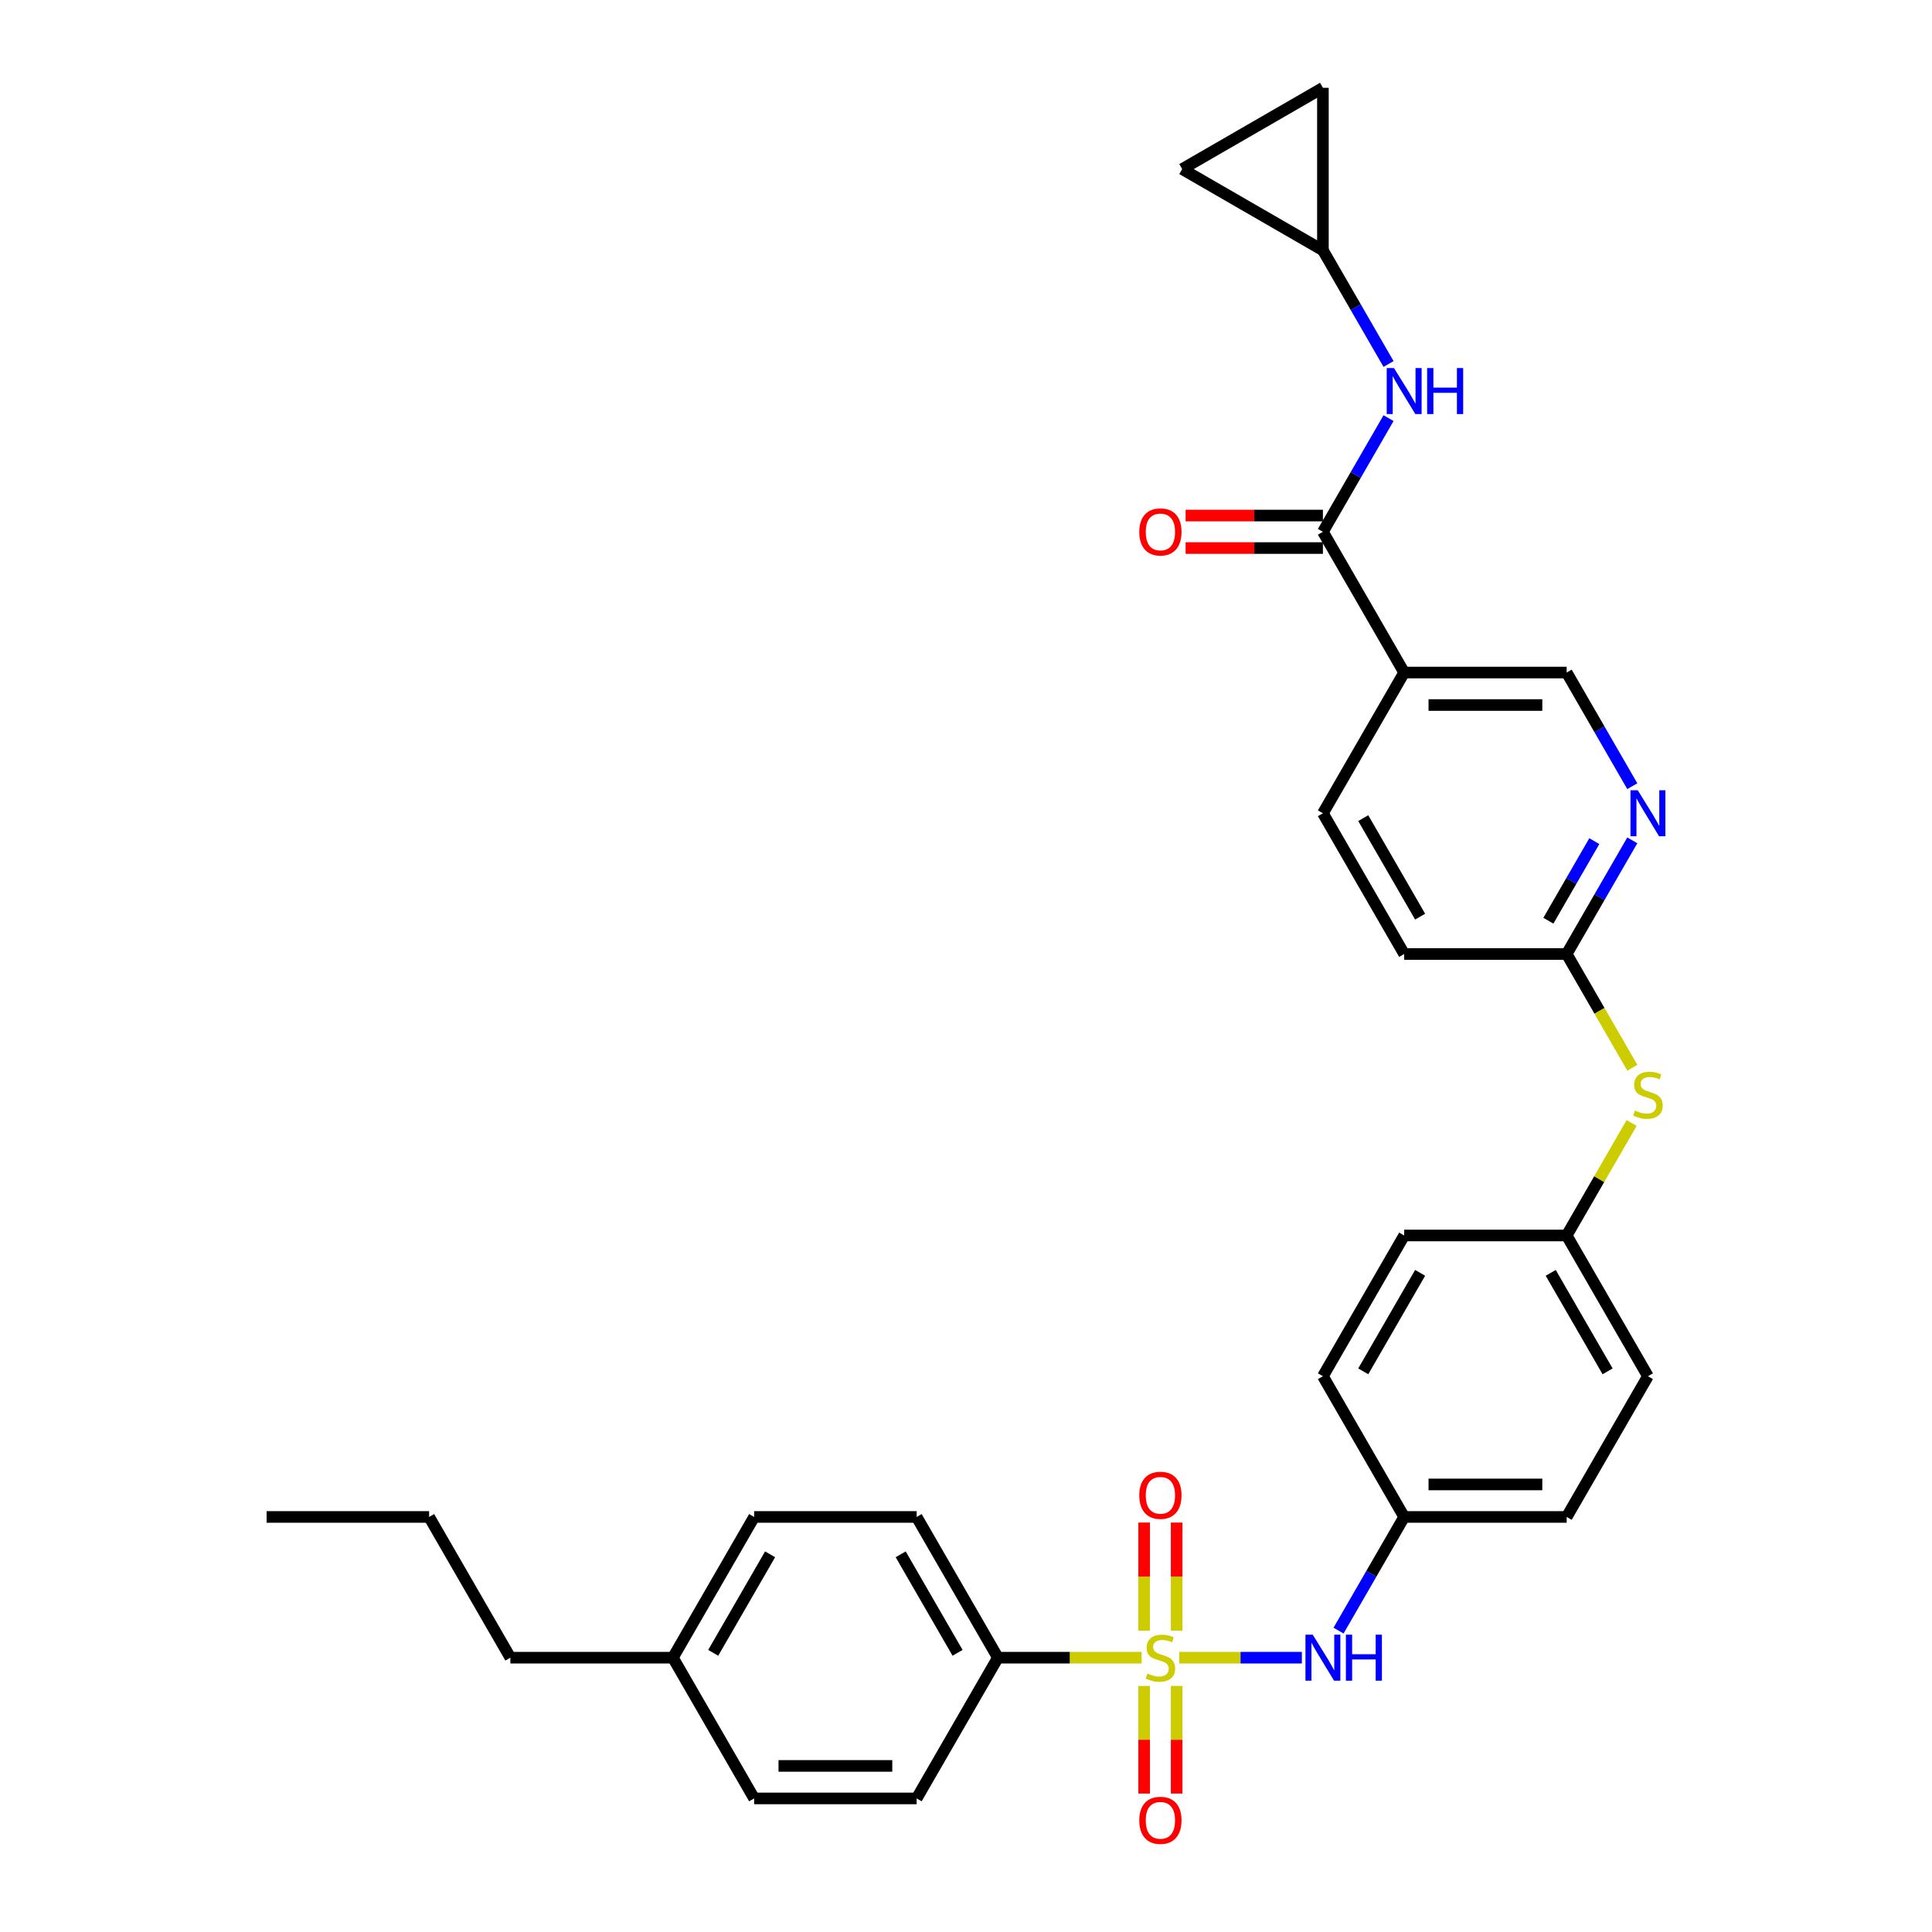 <?xml version='1.0' encoding='iso-8859-1'?>
<svg version='1.1' baseProfile='full'
              xmlns='http://www.w3.org/2000/svg'
                      xmlns:rdkit='http://www.rdkit.org/xml'
                      xmlns:xlink='http://www.w3.org/1999/xlink'
                  xml:space='preserve'
width='1000px' height='1000px' viewBox='0 0 1000 1000'>
<!-- END OF HEADER -->
<rect style='opacity:1.0;fill:#FFFFFF;stroke:none' width='1000' height='1000' x='0' y='0'> </rect>
<path class='bond-1' d='M 610.366,858.016 L 642.106,858.016' style='fill:none;fill-rule:evenodd;stroke:#CCCC00;stroke-width:6px;stroke-linecap:butt;stroke-linejoin:miter;stroke-opacity:1' />
<path class='bond-1' d='M 642.106,858.016 L 673.846,858.016' style='fill:none;fill-rule:evenodd;stroke:#0000FF;stroke-width:6px;stroke-linecap:butt;stroke-linejoin:miter;stroke-opacity:1' />
<path class='bond-4' d='M 590.885,858.016 L 553.698,858.016' style='fill:none;fill-rule:evenodd;stroke:#CCCC00;stroke-width:6px;stroke-linecap:butt;stroke-linejoin:miter;stroke-opacity:1' />
<path class='bond-4' d='M 553.698,858.016 L 516.512,858.016' style='fill:none;fill-rule:evenodd;stroke:#000000;stroke-width:6px;stroke-linecap:butt;stroke-linejoin:miter;stroke-opacity:1' />
<path class='bond-7' d='M 609.037,844.037 L 609.037,816.054' style='fill:none;fill-rule:evenodd;stroke:#CCCC00;stroke-width:6px;stroke-linecap:butt;stroke-linejoin:miter;stroke-opacity:1' />
<path class='bond-7' d='M 609.037,816.054 L 609.037,788.071' style='fill:none;fill-rule:evenodd;stroke:#FF0000;stroke-width:6px;stroke-linecap:butt;stroke-linejoin:miter;stroke-opacity:1' />
<path class='bond-7' d='M 592.214,844.037 L 592.214,816.054' style='fill:none;fill-rule:evenodd;stroke:#CCCC00;stroke-width:6px;stroke-linecap:butt;stroke-linejoin:miter;stroke-opacity:1' />
<path class='bond-7' d='M 592.214,816.054 L 592.214,788.071' style='fill:none;fill-rule:evenodd;stroke:#FF0000;stroke-width:6px;stroke-linecap:butt;stroke-linejoin:miter;stroke-opacity:1' />
<path class='bond-8' d='M 592.214,872.635 L 592.214,900.492' style='fill:none;fill-rule:evenodd;stroke:#CCCC00;stroke-width:6px;stroke-linecap:butt;stroke-linejoin:miter;stroke-opacity:1' />
<path class='bond-8' d='M 592.214,900.492 L 592.214,928.348' style='fill:none;fill-rule:evenodd;stroke:#FF0000;stroke-width:6px;stroke-linecap:butt;stroke-linejoin:miter;stroke-opacity:1' />
<path class='bond-8' d='M 609.037,872.635 L 609.037,900.492' style='fill:none;fill-rule:evenodd;stroke:#CCCC00;stroke-width:6px;stroke-linecap:butt;stroke-linejoin:miter;stroke-opacity:1' />
<path class='bond-8' d='M 609.037,900.492 L 609.037,928.348' style='fill:none;fill-rule:evenodd;stroke:#FF0000;stroke-width:6px;stroke-linecap:butt;stroke-linejoin:miter;stroke-opacity:1' />
<path class='bond-0' d='M 684.739,275.258 L 726.796,348.103' style='fill:none;fill-rule:evenodd;stroke:#000000;stroke-width:6px;stroke-linecap:butt;stroke-linejoin:miter;stroke-opacity:1' />
<path class='bond-3' d='M 684.739,275.258 L 701.723,245.842' style='fill:none;fill-rule:evenodd;stroke:#000000;stroke-width:6px;stroke-linecap:butt;stroke-linejoin:miter;stroke-opacity:1' />
<path class='bond-3' d='M 701.723,245.842 L 718.706,216.427' style='fill:none;fill-rule:evenodd;stroke:#0000FF;stroke-width:6px;stroke-linecap:butt;stroke-linejoin:miter;stroke-opacity:1' />
<path class='bond-14' d='M 684.739,266.847 L 649.201,266.847' style='fill:none;fill-rule:evenodd;stroke:#000000;stroke-width:6px;stroke-linecap:butt;stroke-linejoin:miter;stroke-opacity:1' />
<path class='bond-14' d='M 649.201,266.847 L 613.663,266.847' style='fill:none;fill-rule:evenodd;stroke:#FF0000;stroke-width:6px;stroke-linecap:butt;stroke-linejoin:miter;stroke-opacity:1' />
<path class='bond-14' d='M 684.739,283.669 L 649.201,283.669' style='fill:none;fill-rule:evenodd;stroke:#000000;stroke-width:6px;stroke-linecap:butt;stroke-linejoin:miter;stroke-opacity:1' />
<path class='bond-14' d='M 649.201,283.669 L 613.663,283.669' style='fill:none;fill-rule:evenodd;stroke:#FF0000;stroke-width:6px;stroke-linecap:butt;stroke-linejoin:miter;stroke-opacity:1' />
<path class='bond-18' d='M 692.83,844.003 L 709.813,814.587' style='fill:none;fill-rule:evenodd;stroke:#0000FF;stroke-width:6px;stroke-linecap:butt;stroke-linejoin:miter;stroke-opacity:1' />
<path class='bond-18' d='M 709.813,814.587 L 726.796,785.172' style='fill:none;fill-rule:evenodd;stroke:#000000;stroke-width:6px;stroke-linecap:butt;stroke-linejoin:miter;stroke-opacity:1' />
<path class='bond-2' d='M 726.796,348.103 L 684.739,420.948' style='fill:none;fill-rule:evenodd;stroke:#000000;stroke-width:6px;stroke-linecap:butt;stroke-linejoin:miter;stroke-opacity:1' />
<path class='bond-33' d='M 726.796,348.103 L 810.91,348.103' style='fill:none;fill-rule:evenodd;stroke:#000000;stroke-width:6px;stroke-linecap:butt;stroke-linejoin:miter;stroke-opacity:1' />
<path class='bond-33' d='M 739.413,364.926 L 798.293,364.926' style='fill:none;fill-rule:evenodd;stroke:#000000;stroke-width:6px;stroke-linecap:butt;stroke-linejoin:miter;stroke-opacity:1' />
<path class='bond-6' d='M 718.706,188.4 L 701.723,158.984' style='fill:none;fill-rule:evenodd;stroke:#0000FF;stroke-width:6px;stroke-linecap:butt;stroke-linejoin:miter;stroke-opacity:1' />
<path class='bond-6' d='M 701.723,158.984 L 684.739,129.568' style='fill:none;fill-rule:evenodd;stroke:#000000;stroke-width:6px;stroke-linecap:butt;stroke-linejoin:miter;stroke-opacity:1' />
<path class='bond-16' d='M 516.512,858.016 L 474.455,785.172' style='fill:none;fill-rule:evenodd;stroke:#000000;stroke-width:6px;stroke-linecap:butt;stroke-linejoin:miter;stroke-opacity:1' />
<path class='bond-16' d='M 495.634,855.501 L 466.194,804.51' style='fill:none;fill-rule:evenodd;stroke:#000000;stroke-width:6px;stroke-linecap:butt;stroke-linejoin:miter;stroke-opacity:1' />
<path class='bond-17' d='M 516.512,858.016 L 474.455,930.861' style='fill:none;fill-rule:evenodd;stroke:#000000;stroke-width:6px;stroke-linecap:butt;stroke-linejoin:miter;stroke-opacity:1' />
<path class='bond-5' d='M 844.877,434.961 L 827.893,464.377' style='fill:none;fill-rule:evenodd;stroke:#0000FF;stroke-width:6px;stroke-linecap:butt;stroke-linejoin:miter;stroke-opacity:1' />
<path class='bond-5' d='M 827.893,464.377 L 810.91,493.792' style='fill:none;fill-rule:evenodd;stroke:#000000;stroke-width:6px;stroke-linecap:butt;stroke-linejoin:miter;stroke-opacity:1' />
<path class='bond-5' d='M 825.213,435.374 L 813.324,455.965' style='fill:none;fill-rule:evenodd;stroke:#0000FF;stroke-width:6px;stroke-linecap:butt;stroke-linejoin:miter;stroke-opacity:1' />
<path class='bond-5' d='M 813.324,455.965 L 801.436,476.556' style='fill:none;fill-rule:evenodd;stroke:#000000;stroke-width:6px;stroke-linecap:butt;stroke-linejoin:miter;stroke-opacity:1' />
<path class='bond-12' d='M 844.877,406.934 L 827.893,377.519' style='fill:none;fill-rule:evenodd;stroke:#0000FF;stroke-width:6px;stroke-linecap:butt;stroke-linejoin:miter;stroke-opacity:1' />
<path class='bond-12' d='M 827.893,377.519 L 810.91,348.103' style='fill:none;fill-rule:evenodd;stroke:#000000;stroke-width:6px;stroke-linecap:butt;stroke-linejoin:miter;stroke-opacity:1' />
<path class='bond-10' d='M 684.739,129.568 L 611.895,87.511' style='fill:none;fill-rule:evenodd;stroke:#000000;stroke-width:6px;stroke-linecap:butt;stroke-linejoin:miter;stroke-opacity:1' />
<path class='bond-11' d='M 684.739,129.568 L 684.739,45.455' style='fill:none;fill-rule:evenodd;stroke:#000000;stroke-width:6px;stroke-linecap:butt;stroke-linejoin:miter;stroke-opacity:1' />
<path class='bond-9' d='M 810.91,493.792 L 827.903,523.225' style='fill:none;fill-rule:evenodd;stroke:#000000;stroke-width:6px;stroke-linecap:butt;stroke-linejoin:miter;stroke-opacity:1' />
<path class='bond-9' d='M 827.903,523.225 L 844.896,552.657' style='fill:none;fill-rule:evenodd;stroke:#CCCC00;stroke-width:6px;stroke-linecap:butt;stroke-linejoin:miter;stroke-opacity:1' />
<path class='bond-20' d='M 810.91,493.792 L 726.796,493.792' style='fill:none;fill-rule:evenodd;stroke:#000000;stroke-width:6px;stroke-linecap:butt;stroke-linejoin:miter;stroke-opacity:1' />
<path class='bond-34' d='M 611.895,87.511 L 684.739,45.455' style='fill:none;fill-rule:evenodd;stroke:#000000;stroke-width:6px;stroke-linecap:butt;stroke-linejoin:miter;stroke-opacity:1' />
<path class='bond-13' d='M 844.527,581.256 L 827.719,610.369' style='fill:none;fill-rule:evenodd;stroke:#CCCC00;stroke-width:6px;stroke-linecap:butt;stroke-linejoin:miter;stroke-opacity:1' />
<path class='bond-13' d='M 827.719,610.369 L 810.91,639.482' style='fill:none;fill-rule:evenodd;stroke:#000000;stroke-width:6px;stroke-linecap:butt;stroke-linejoin:miter;stroke-opacity:1' />
<path class='bond-15' d='M 684.739,420.948 L 726.796,493.792' style='fill:none;fill-rule:evenodd;stroke:#000000;stroke-width:6px;stroke-linecap:butt;stroke-linejoin:miter;stroke-opacity:1' />
<path class='bond-15' d='M 705.617,423.463 L 735.057,474.454' style='fill:none;fill-rule:evenodd;stroke:#000000;stroke-width:6px;stroke-linecap:butt;stroke-linejoin:miter;stroke-opacity:1' />
<path class='bond-21' d='M 474.455,785.172 L 390.341,785.172' style='fill:none;fill-rule:evenodd;stroke:#000000;stroke-width:6px;stroke-linecap:butt;stroke-linejoin:miter;stroke-opacity:1' />
<path class='bond-22' d='M 474.455,930.861 L 390.341,930.861' style='fill:none;fill-rule:evenodd;stroke:#000000;stroke-width:6px;stroke-linecap:butt;stroke-linejoin:miter;stroke-opacity:1' />
<path class='bond-22' d='M 461.838,914.038 L 402.958,914.038' style='fill:none;fill-rule:evenodd;stroke:#000000;stroke-width:6px;stroke-linecap:butt;stroke-linejoin:miter;stroke-opacity:1' />
<path class='bond-24' d='M 726.796,785.172 L 810.91,785.172' style='fill:none;fill-rule:evenodd;stroke:#000000;stroke-width:6px;stroke-linecap:butt;stroke-linejoin:miter;stroke-opacity:1' />
<path class='bond-24' d='M 739.413,768.349 L 798.293,768.349' style='fill:none;fill-rule:evenodd;stroke:#000000;stroke-width:6px;stroke-linecap:butt;stroke-linejoin:miter;stroke-opacity:1' />
<path class='bond-25' d='M 726.796,785.172 L 684.739,712.327' style='fill:none;fill-rule:evenodd;stroke:#000000;stroke-width:6px;stroke-linecap:butt;stroke-linejoin:miter;stroke-opacity:1' />
<path class='bond-19' d='M 810.91,639.482 L 726.796,639.482' style='fill:none;fill-rule:evenodd;stroke:#000000;stroke-width:6px;stroke-linecap:butt;stroke-linejoin:miter;stroke-opacity:1' />
<path class='bond-32' d='M 810.91,639.482 L 852.967,712.327' style='fill:none;fill-rule:evenodd;stroke:#000000;stroke-width:6px;stroke-linecap:butt;stroke-linejoin:miter;stroke-opacity:1' />
<path class='bond-32' d='M 802.65,658.82 L 832.09,709.811' style='fill:none;fill-rule:evenodd;stroke:#000000;stroke-width:6px;stroke-linecap:butt;stroke-linejoin:miter;stroke-opacity:1' />
<path class='bond-31' d='M 390.341,785.172 L 348.284,858.016' style='fill:none;fill-rule:evenodd;stroke:#000000;stroke-width:6px;stroke-linecap:butt;stroke-linejoin:miter;stroke-opacity:1' />
<path class='bond-31' d='M 398.601,804.51 L 369.161,855.501' style='fill:none;fill-rule:evenodd;stroke:#000000;stroke-width:6px;stroke-linecap:butt;stroke-linejoin:miter;stroke-opacity:1' />
<path class='bond-23' d='M 390.341,930.861 L 348.284,858.016' style='fill:none;fill-rule:evenodd;stroke:#000000;stroke-width:6px;stroke-linecap:butt;stroke-linejoin:miter;stroke-opacity:1' />
<path class='bond-28' d='M 348.284,858.016 L 264.17,858.016' style='fill:none;fill-rule:evenodd;stroke:#000000;stroke-width:6px;stroke-linecap:butt;stroke-linejoin:miter;stroke-opacity:1' />
<path class='bond-26' d='M 810.91,785.172 L 852.967,712.327' style='fill:none;fill-rule:evenodd;stroke:#000000;stroke-width:6px;stroke-linecap:butt;stroke-linejoin:miter;stroke-opacity:1' />
<path class='bond-27' d='M 684.739,712.327 L 726.796,639.482' style='fill:none;fill-rule:evenodd;stroke:#000000;stroke-width:6px;stroke-linecap:butt;stroke-linejoin:miter;stroke-opacity:1' />
<path class='bond-27' d='M 705.617,709.811 L 735.057,658.82' style='fill:none;fill-rule:evenodd;stroke:#000000;stroke-width:6px;stroke-linecap:butt;stroke-linejoin:miter;stroke-opacity:1' />
<path class='bond-29' d='M 264.17,858.016 L 222.113,785.172' style='fill:none;fill-rule:evenodd;stroke:#000000;stroke-width:6px;stroke-linecap:butt;stroke-linejoin:miter;stroke-opacity:1' />
<path class='bond-30' d='M 222.113,785.172 L 137.999,785.172' style='fill:none;fill-rule:evenodd;stroke:#000000;stroke-width:6px;stroke-linecap:butt;stroke-linejoin:miter;stroke-opacity:1' />
<path  class='atom-0' d='M 593.896 866.192
Q 594.166 866.293, 595.276 866.764
Q 596.386 867.235, 597.597 867.538
Q 598.842 867.807, 600.054 867.807
Q 602.308 867.807, 603.62 866.731
Q 604.932 865.62, 604.932 863.702
Q 604.932 862.39, 604.259 861.583
Q 603.62 860.775, 602.611 860.338
Q 601.601 859.9, 599.919 859.396
Q 597.799 858.757, 596.521 858.151
Q 595.276 857.545, 594.367 856.267
Q 593.493 854.988, 593.493 852.835
Q 593.493 849.84, 595.511 847.99
Q 597.564 846.139, 601.601 846.139
Q 604.36 846.139, 607.489 847.452
L 606.715 850.042
Q 603.855 848.865, 601.702 848.865
Q 599.381 848.865, 598.102 849.84
Q 596.824 850.783, 596.857 852.431
Q 596.857 853.71, 597.496 854.484
Q 598.169 855.257, 599.111 855.695
Q 600.087 856.132, 601.702 856.637
Q 603.855 857.31, 605.134 857.983
Q 606.413 858.656, 607.321 860.035
Q 608.263 861.381, 608.263 863.702
Q 608.263 867, 606.042 868.783
Q 603.855 870.532, 600.188 870.532
Q 598.068 870.532, 596.453 870.061
Q 594.872 869.624, 592.988 868.85
L 593.896 866.192
' fill='#CCCC00'/>
<path  class='atom-2' d='M 679.474 846.106
L 687.28 858.723
Q 688.053 859.968, 689.298 862.222
Q 690.543 864.476, 690.611 864.611
L 690.611 846.106
L 693.773 846.106
L 693.773 869.927
L 690.51 869.927
L 682.132 856.132
Q 681.156 854.517, 680.113 852.667
Q 679.104 850.816, 678.801 850.244
L 678.801 869.927
L 675.706 869.927
L 675.706 846.106
L 679.474 846.106
' fill='#0000FF'/>
<path  class='atom-2' d='M 696.633 846.106
L 699.863 846.106
L 699.863 856.233
L 712.043 856.233
L 712.043 846.106
L 715.273 846.106
L 715.273 869.927
L 712.043 869.927
L 712.043 858.925
L 699.863 858.925
L 699.863 869.927
L 696.633 869.927
L 696.633 846.106
' fill='#0000FF'/>
<path  class='atom-4' d='M 721.531 190.503
L 729.337 203.12
Q 730.11 204.365, 731.355 206.619
Q 732.6 208.873, 732.667 209.008
L 732.667 190.503
L 735.83 190.503
L 735.83 214.324
L 732.567 214.324
L 724.189 200.529
Q 723.213 198.914, 722.17 197.064
Q 721.161 195.213, 720.858 194.641
L 720.858 214.324
L 717.763 214.324
L 717.763 190.503
L 721.531 190.503
' fill='#0000FF'/>
<path  class='atom-4' d='M 738.69 190.503
L 741.92 190.503
L 741.92 200.63
L 754.1 200.63
L 754.1 190.503
L 757.33 190.503
L 757.33 214.324
L 754.1 214.324
L 754.1 203.322
L 741.92 203.322
L 741.92 214.324
L 738.69 214.324
L 738.69 190.503
' fill='#0000FF'/>
<path  class='atom-6' d='M 847.702 409.037
L 855.507 421.654
Q 856.281 422.899, 857.526 425.153
Q 858.771 427.408, 858.838 427.542
L 858.838 409.037
L 862.001 409.037
L 862.001 432.858
L 858.737 432.858
L 850.36 419.063
Q 849.384 417.448, 848.341 415.598
Q 847.332 413.747, 847.029 413.175
L 847.029 432.858
L 843.933 432.858
L 843.933 409.037
L 847.702 409.037
' fill='#0000FF'/>
<path  class='atom-8' d='M 589.691 773.97
Q 589.691 768.25, 592.517 765.054
Q 595.343 761.857, 600.625 761.857
Q 605.908 761.857, 608.734 765.054
Q 611.56 768.25, 611.56 773.97
Q 611.56 779.757, 608.7 783.054
Q 605.841 786.318, 600.625 786.318
Q 595.377 786.318, 592.517 783.054
Q 589.691 779.79, 589.691 773.97
M 600.625 783.626
Q 604.259 783.626, 606.211 781.203
Q 608.196 778.747, 608.196 773.97
Q 608.196 769.293, 606.211 766.938
Q 604.259 764.549, 600.625 764.549
Q 596.992 764.549, 595.007 766.904
Q 593.055 769.259, 593.055 773.97
Q 593.055 778.781, 595.007 781.203
Q 596.992 783.626, 600.625 783.626
' fill='#FF0000'/>
<path  class='atom-9' d='M 589.691 942.198
Q 589.691 936.478, 592.517 933.281
Q 595.343 930.085, 600.625 930.085
Q 605.908 930.085, 608.734 933.281
Q 611.56 936.478, 611.56 942.198
Q 611.56 947.985, 608.7 951.282
Q 605.841 954.545, 600.625 954.545
Q 595.377 954.545, 592.517 951.282
Q 589.691 948.018, 589.691 942.198
M 600.625 951.854
Q 604.259 951.854, 606.211 949.431
Q 608.196 946.975, 608.196 942.198
Q 608.196 937.521, 606.211 935.166
Q 604.259 932.777, 600.625 932.777
Q 596.992 932.777, 595.007 935.132
Q 593.055 937.487, 593.055 942.198
Q 593.055 947.009, 595.007 949.431
Q 596.992 951.854, 600.625 951.854
' fill='#FF0000'/>
<path  class='atom-14' d='M 846.238 574.813
Q 846.507 574.914, 847.618 575.385
Q 848.728 575.856, 849.939 576.159
Q 851.184 576.428, 852.395 576.428
Q 854.649 576.428, 855.962 575.351
Q 857.274 574.241, 857.274 572.323
Q 857.274 571.011, 856.601 570.204
Q 855.962 569.396, 854.952 568.959
Q 853.943 568.521, 852.261 568.017
Q 850.141 567.377, 848.862 566.772
Q 847.618 566.166, 846.709 564.888
Q 845.834 563.609, 845.834 561.456
Q 845.834 558.461, 847.853 556.611
Q 849.905 554.76, 853.943 554.76
Q 856.702 554.76, 859.831 556.072
L 859.057 558.663
Q 856.197 557.486, 854.044 557.486
Q 851.722 557.486, 850.444 558.461
Q 849.165 559.403, 849.199 561.052
Q 849.199 562.331, 849.838 563.104
Q 850.511 563.878, 851.453 564.316
Q 852.429 564.753, 854.044 565.258
Q 856.197 565.931, 857.476 566.604
Q 858.754 567.276, 859.663 568.656
Q 860.605 570.002, 860.605 572.323
Q 860.605 575.621, 858.384 577.404
Q 856.197 579.153, 852.53 579.153
Q 850.41 579.153, 848.795 578.682
Q 847.214 578.245, 845.33 577.471
L 846.238 574.813
' fill='#CCCC00'/>
<path  class='atom-15' d='M 589.691 275.325
Q 589.691 269.606, 592.517 266.409
Q 595.343 263.213, 600.625 263.213
Q 605.908 263.213, 608.734 266.409
Q 611.56 269.606, 611.56 275.325
Q 611.56 281.112, 608.7 284.41
Q 605.841 287.673, 600.625 287.673
Q 595.377 287.673, 592.517 284.41
Q 589.691 281.146, 589.691 275.325
M 600.625 284.982
Q 604.259 284.982, 606.211 282.559
Q 608.196 280.103, 608.196 275.325
Q 608.196 270.649, 606.211 268.293
Q 604.259 265.905, 600.625 265.905
Q 596.992 265.905, 595.007 268.26
Q 593.055 270.615, 593.055 275.325
Q 593.055 280.137, 595.007 282.559
Q 596.992 284.982, 600.625 284.982
' fill='#FF0000'/>
</svg>
